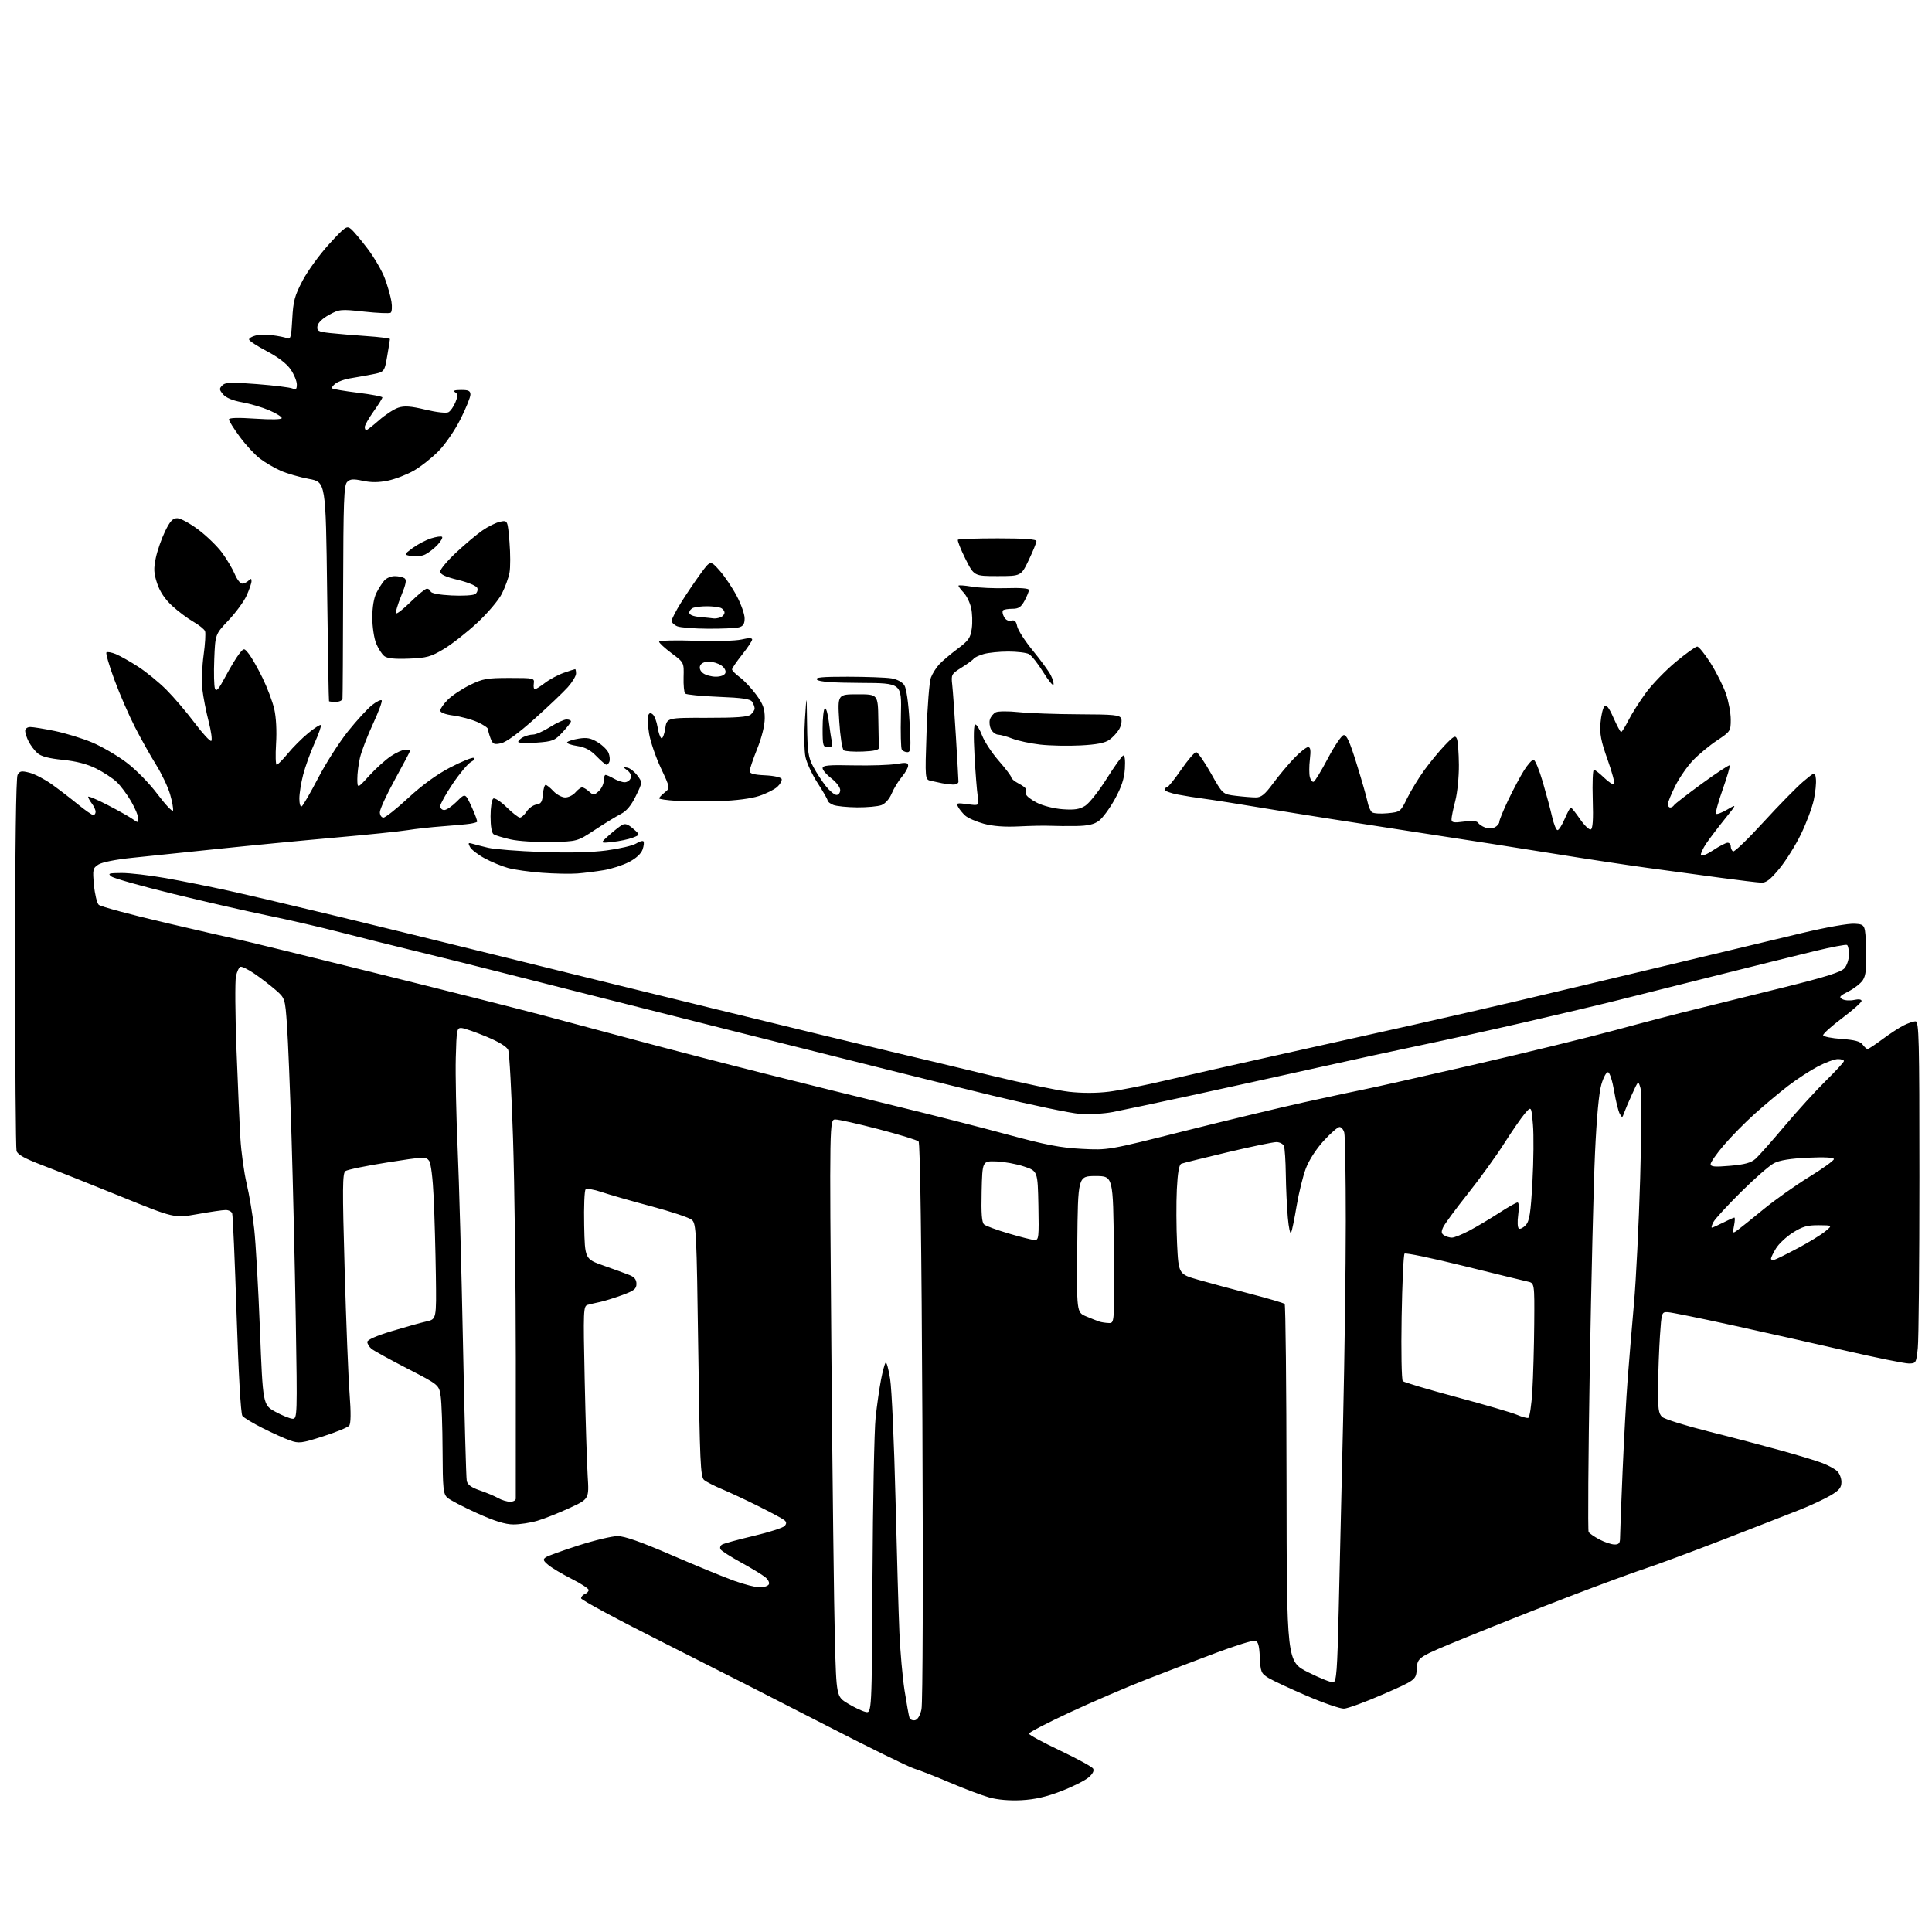 <?xml version="1.0" encoding="UTF-8" standalone="no"?>
<svg 
  version="1.1" 
  xmlns="http://www.w3.org/2000/svg" 
  xmlns:xlink="http://www.w3.org/1999/xlink" 
  xmlns:svg="http://www.w3.org/2000/svg"
  xmlns:rdf="http://www.w3.org/1999/02/22-rdf-syntax-ns#"
  xmlns:cc="http://creativecommons.org/ns#"
  xmlns:dc="http://purl.org/dc/elements/1.1/"
  viewBox="0 0 768 768"
  width="768"
  height="768"
>
<style>svg {background-color: white; }</style>"
<path stroke="none" fill="black" fill-rule="evenodd" d="M406.00,715.61C401.26,715.85 396.56,715.45 393.23,714.51C390.33,713.70 383.35,711.07 377.73,708.67C372.10,706.27 365.62,703.73 363.33,703.02C361.04,702.31 345.29,694.58 328.33,685.84C311.37,677.10 282.54,662.43 264.25,653.23C245.96,644.04 231.00,636.00 231.00,635.36C231.00,634.73 231.68,633.95 232.50,633.64C233.33,633.32 234.00,632.60 234.00,632.04C234.00,631.48 230.96,629.50 227.25,627.63C223.54,625.76 219.38,623.28 218.00,622.13C215.87,620.35 215.72,619.89 217.00,619.02C217.82,618.46 223.68,616.35 230.00,614.32C236.32,612.29 243.30,610.63 245.50,610.62C248.29,610.62 254.80,612.91 267.00,618.19C276.62,622.35 287.79,626.94 291.81,628.38C295.83,629.82 300.42,631.00 302.00,631.00C303.59,631.00 305.21,630.48 305.60,629.84C306.00,629.18 305.38,627.91 304.16,626.93C302.98,625.97 298.66,623.35 294.57,621.10C290.48,618.86 286.82,616.52 286.44,615.90C286.06,615.28 286.31,614.43 287.00,614.00C287.70,613.57 293.35,612.02 299.56,610.55C305.77,609.08 311.34,607.29 311.94,606.57C312.73,605.62 312.68,604.99 311.76,604.25C311.07,603.69 306.45,601.21 301.50,598.74C296.55,596.27 290.02,593.22 287.00,591.96C283.98,590.70 280.77,589.05 279.88,588.30C278.45,587.09 278.19,581.17 277.57,536.72C276.92,489.66 276.76,486.40 275.03,484.92C274.02,484.04 266.73,481.61 258.84,479.51C250.95,477.41 242.05,474.85 239.06,473.83C236.07,472.81 233.24,472.36 232.78,472.82C232.32,473.28 232.07,479.70 232.22,487.07C232.50,500.48 232.50,500.48 240.00,503.12C244.12,504.57 248.74,506.25 250.25,506.86C252.18,507.63 253.00,508.66 253.00,510.35C253.00,512.37 252.07,513.09 247.25,514.85C244.09,516.00 240.15,517.22 238.50,517.56C236.85,517.91 234.67,518.41 233.65,518.69C231.89,519.17 231.83,520.56 232.42,548.35C232.76,564.38 233.30,581.63 233.61,586.68C234.18,595.86 234.18,595.86 226.43,599.44C222.17,601.41 216.42,603.69 213.66,604.51C210.90,605.33 206.58,605.99 204.07,605.98C200.82,605.97 196.63,604.67 189.57,601.48C184.11,599.01 178.82,596.24 177.82,595.34C176.20,593.87 175.99,591.80 175.93,576.60C175.89,567.19 175.55,557.48 175.18,555.00C174.50,550.50 174.50,550.50 161.87,544.00C154.93,540.42 148.51,536.88 147.62,536.13C146.73,535.37 146.00,534.15 146.00,533.42C146.00,532.60 149.76,530.95 155.75,529.14C161.11,527.52 167.30,525.79 169.50,525.30C173.50,524.40 173.50,524.40 173.26,506.95C173.12,497.35 172.74,483.56 172.41,476.31C172.03,468.21 171.32,462.45 170.54,461.39C169.36,459.77 168.39,459.81 154.00,462.09C145.59,463.41 138.08,464.96 137.32,465.52C136.13,466.38 136.08,472.28 137.00,504.52C137.59,525.41 138.47,547.67 138.96,554.00C139.54,561.69 139.49,565.91 138.80,566.74C138.24,567.42 133.58,569.32 128.45,570.97C119.82,573.73 118.83,573.85 115.27,572.60C113.15,571.85 108.26,569.65 104.40,567.70C100.54,565.76 96.92,563.57 96.35,562.83C95.72,562.03 94.81,546.01 94.05,522.57C93.36,501.16 92.57,483.05 92.29,482.32C92.01,481.59 90.85,481.00 89.70,481.00C88.55,481.00 83.49,481.74 78.46,482.64C69.30,484.27 69.30,484.27 47.90,475.57C36.13,470.79 22.14,465.22 16.80,463.19C9.79,460.52 6.96,458.95 6.57,457.50C6.27,456.40 6.02,422.73 6.01,382.68C6.01,336.97 6.37,309.19 6.98,308.04C7.82,306.47 8.51,306.34 11.73,307.16C13.80,307.69 17.81,309.78 20.64,311.81C23.47,313.84 28.12,317.41 30.98,319.75C33.84,322.09 36.59,324.00 37.09,324.00C37.59,324.00 38.00,323.41 38.00,322.69C38.00,321.97 37.34,320.51 36.53,319.44C35.72,318.37 35.05,317.16 35.03,316.74C35.01,316.32 38.49,317.78 42.75,319.99C47.01,322.19 51.51,324.73 52.75,325.62C54.86,327.14 55.00,327.13 54.99,325.37C54.99,324.34 53.68,321.25 52.09,318.50C50.50,315.75 47.92,312.29 46.35,310.82C44.78,309.35 41.12,306.95 38.21,305.50C34.66,303.72 30.30,302.59 24.93,302.05C19.37,301.49 16.30,300.67 14.86,299.37C13.72,298.35 12.17,296.29 11.40,294.80C10.63,293.32 10.00,291.40 10.00,290.55C10.00,289.66 10.86,289.00 12.04,289.00C13.17,289.00 17.55,289.71 21.79,290.58C26.03,291.46 32.65,293.48 36.50,295.09C40.35,296.69 46.51,300.27 50.18,303.03C54.05,305.94 59.29,311.28 62.62,315.71C65.79,319.92 68.55,322.84 68.77,322.20C68.98,321.56 68.46,318.67 67.62,315.77C66.78,312.87 64.26,307.57 62.04,304.00C59.81,300.43 56.02,293.68 53.63,289.00C51.23,284.32 47.56,275.88 45.48,270.24C43.39,264.60 41.97,259.70 42.31,259.36C42.65,259.01 44.34,259.31 46.06,260.02C47.78,260.74 51.79,263.00 54.97,265.06C58.15,267.11 63.17,271.22 66.13,274.18C69.08,277.13 74.12,283.04 77.32,287.29C80.52,291.55 83.51,294.80 83.97,294.52C84.43,294.24 83.96,290.74 82.93,286.75C81.90,282.76 80.78,277.02 80.44,274.00C80.10,270.98 80.32,264.86 80.94,260.40C81.55,255.95 81.81,251.67 81.51,250.90C81.21,250.13 79.11,248.44 76.84,247.14C74.57,245.84 70.77,242.99 68.41,240.81C65.57,238.19 63.55,235.18 62.47,231.92C61.12,227.85 61.03,226.07 61.94,221.75C62.55,218.86 64.20,214.14 65.60,211.25C67.59,207.15 68.66,206.00 70.47,206.00C71.75,206.00 75.52,208.05 78.85,210.55C82.18,213.05 86.45,217.21 88.34,219.80C90.23,222.38 92.48,226.19 93.34,228.25C94.20,230.31 95.51,232.00 96.25,232.00C96.99,232.00 98.14,231.46 98.80,230.80C99.73,229.87 100.00,229.92 99.98,231.05C99.97,231.85 99.08,234.42 98.02,236.77C96.96,239.11 93.72,243.53 90.82,246.59C85.56,252.15 85.56,252.15 85.17,262.05C84.95,267.50 85.08,272.75 85.45,273.73C85.98,275.10 86.92,274.03 89.59,269.00C91.49,265.43 93.94,261.38 95.02,260.00C97.00,257.50 97.00,257.50 98.98,260.00C100.06,261.38 102.49,265.65 104.37,269.50C106.25,273.35 108.35,278.92 109.03,281.89C109.77,285.12 110.06,290.62 109.74,295.64C109.46,300.24 109.57,304.00 109.99,304.00C110.41,304.00 112.40,301.99 114.42,299.54C116.43,297.08 120.09,293.42 122.56,291.40C125.03,289.37 127.27,287.94 127.55,288.21C127.82,288.49 126.69,291.74 125.03,295.43C123.37,299.13 121.34,304.77 120.51,307.97C119.68,311.17 119.00,315.44 119.00,317.45C119.00,319.52 119.42,320.86 119.95,320.53C120.48,320.21 123.42,315.12 126.50,309.22C129.57,303.32 134.92,294.97 138.38,290.65C141.85,286.33 146.13,281.67 147.89,280.29C149.66,278.90 151.38,278.05 151.72,278.39C152.06,278.72 150.50,282.94 148.27,287.75C146.03,292.56 143.71,298.61 143.10,301.19C142.50,303.77 142.02,307.60 142.04,309.69C142.09,313.50 142.09,313.50 146.79,308.33C149.38,305.49 153.25,302.01 155.39,300.58C157.53,299.16 160.12,298.00 161.14,298.00C162.16,298.00 163.00,298.21 163.00,298.47C163.00,298.73 160.30,303.84 157.00,309.84C153.70,315.83 151.00,321.70 151.00,322.87C151.00,324.05 151.64,325.00 152.43,325.00C153.22,325.00 157.67,321.48 162.31,317.17C167.81,312.08 173.61,307.86 178.92,305.10C183.41,302.77 187.62,301.04 188.29,301.26C189.00,301.50 188.57,302.16 187.26,302.86C186.03,303.52 182.77,307.40 180.01,311.48C177.25,315.57 175.00,319.61 175.00,320.45C175.00,321.30 175.72,322.00 176.60,322.00C177.48,322.00 179.72,320.48 181.58,318.62C184.96,315.24 184.96,315.24 187.50,320.77C188.89,323.81 189.85,326.48 189.64,326.70C189.42,326.91 188.18,327.25 186.87,327.45C185.57,327.66 180.68,328.11 176.00,328.46C171.32,328.81 165.03,329.50 162.00,330.00C158.97,330.50 145.93,331.84 133.00,332.98C120.07,334.12 99.15,336.14 86.50,337.47C73.85,338.80 58.55,340.39 52.50,341.00C46.02,341.66 40.52,342.76 39.12,343.67C36.88,345.12 36.77,345.64 37.35,351.81C37.68,355.43 38.53,358.96 39.23,359.66C39.93,360.35 51.98,363.60 66.00,366.87C80.03,370.15 93.08,373.14 95.00,373.52C96.92,373.90 121.00,379.79 148.50,386.61C176.00,393.42 205.93,400.98 215.00,403.39C224.07,405.80 241.62,410.49 254.00,413.82C266.38,417.14 289.10,423.03 304.50,426.90C319.90,430.78 343.52,436.63 357.00,439.90C370.48,443.17 390.05,448.16 400.50,451.00C415.68,455.12 421.61,456.26 430.00,456.69C440.50,457.23 440.50,457.23 470.50,449.68C487.00,445.53 508.60,440.34 518.50,438.15C528.40,435.97 539.20,433.65 542.50,433.00C545.80,432.36 565.15,428.00 585.50,423.32C605.85,418.64 631.27,412.43 642.00,409.52C652.73,406.60 667.35,402.79 674.50,401.05C681.65,399.30 697.40,395.41 709.50,392.39C726.04,388.27 731.93,386.40 733.25,384.85C734.21,383.71 735.00,381.28 735.00,379.45C735.00,377.62 734.65,375.90 734.22,375.64C733.80,375.37 728.06,376.46 721.47,378.05C714.89,379.65 697.58,383.94 683.00,387.59C668.42,391.24 650.65,395.70 643.50,397.50C636.35,399.29 619.48,403.30 606.00,406.39C592.52,409.49 574.08,413.56 565.00,415.45C555.92,417.34 537.48,421.34 524.00,424.35C510.52,427.36 488.02,432.31 474.00,435.35C459.98,438.39 445.68,441.41 442.23,442.07C438.79,442.73 432.94,443.05 429.23,442.78C425.53,442.51 409.90,439.24 394.50,435.51C379.10,431.78 333.65,420.46 293.50,410.35C253.35,400.25 211.95,389.79 201.50,387.12C191.05,384.45 174.85,380.41 165.50,378.15C156.15,375.89 142.43,372.46 135.00,370.53C127.58,368.60 114.75,365.64 106.50,363.95C98.25,362.26 81.28,358.38 68.79,355.32C56.30,352.27 45.27,349.17 44.29,348.42C42.72,347.23 43.21,347.06 48.33,347.03C51.53,347.01 59.41,347.93 65.83,349.06C72.25,350.19 83.58,352.46 91.00,354.10C98.42,355.74 117.55,360.24 133.50,364.09C149.45,367.94 177.80,374.88 196.50,379.51C215.20,384.15 254.35,393.77 283.50,400.90C312.65,408.03 344.38,415.72 354.00,417.98C363.62,420.24 381.67,424.56 394.10,427.57C406.52,430.59 420.39,433.47 424.91,433.99C430.11,434.58 435.96,434.57 440.82,433.96C445.04,433.43 455.25,431.40 463.50,429.45C471.75,427.51 492.68,422.77 510.00,418.93C527.33,415.09 550.73,409.88 562.00,407.35C573.27,404.83 591.73,400.59 603.00,397.94C614.27,395.29 640.60,389.03 661.50,384.02C682.40,379.01 707.08,373.10 716.33,370.90C726.06,368.58 734.93,367.02 737.33,367.20C741.50,367.50 741.50,367.50 741.79,377.37C742.01,384.97 741.72,387.78 740.52,389.61C739.67,390.91 737.10,392.93 734.81,394.10C731.27,395.90 730.90,396.37 732.36,397.18C733.30,397.71 735.41,397.85 737.04,397.49C738.84,397.10 740.00,397.25 740.00,397.88C740.00,398.46 736.51,401.55 732.25,404.75C727.99,407.95 724.60,411.01 724.73,411.54C724.86,412.07 728.16,412.73 732.06,413.00C737.26,413.37 739.51,413.97 740.44,415.25C741.15,416.21 742.03,417.00 742.40,417.00C742.78,417.00 745.43,415.25 748.29,413.12C751.16,410.98 754.94,408.51 756.70,407.62C758.46,406.73 760.60,406.00 761.45,406.00C762.83,406.00 763.00,412.66 763.00,467.85C763.00,501.87 762.71,532.47 762.36,535.85C761.73,541.86 761.65,542.00 758.74,542.00C757.10,542.00 745.80,539.71 733.63,536.91C721.46,534.12 701.15,529.55 688.50,526.78C675.85,524.00 664.38,521.67 663.00,521.61C660.54,521.50 660.49,521.66 659.86,531.00C659.51,536.23 659.17,545.27 659.11,551.10C659.02,560.01 659.28,561.94 660.75,563.27C661.71,564.14 669.92,566.71 679.00,568.99C688.08,571.26 701.12,574.69 708.00,576.60C714.88,578.50 722.30,580.76 724.50,581.62C726.70,582.47 729.29,583.87 730.25,584.74C731.21,585.60 732.00,587.57 732.00,589.11C732.00,591.36 731.14,592.42 727.65,594.47C725.25,595.87 719.97,598.35 715.90,599.97C711.83,601.59 698.15,606.93 685.50,611.83C672.85,616.73 658.67,621.99 654.00,623.52C649.33,625.05 635.83,630.02 624.00,634.56C612.17,639.10 593.73,646.41 583.00,650.80C563.50,658.77 563.50,658.77 563.20,663.28C562.90,667.78 562.90,667.78 549.92,673.46C542.78,676.58 535.72,679.17 534.22,679.21C532.72,679.25 526.10,676.97 519.50,674.13C512.90,671.30 506.06,668.11 504.30,667.04C501.31,665.22 501.08,664.67 500.80,658.80C500.57,653.92 500.13,652.45 498.85,652.21C497.95,652.03 491.20,654.13 483.85,656.87C476.51,659.60 463.98,664.38 456.00,667.49C448.02,670.59 434.19,676.55 425.25,680.71C416.31,684.88 409.00,688.67 409.00,689.14C409.00,689.61 414.56,692.63 421.35,695.85C428.15,699.08 434.07,702.31 434.51,703.02C435.04,703.87 434.40,705.12 432.71,706.57C431.28,707.80 426.37,710.26 421.80,712.02C415.89,714.30 411.34,715.33 406.00,715.61zM363.70,683.82C364.77,683.61 365.75,682.00 366.30,679.49C366.82,677.21 366.97,628.32 366.67,565.12C366.33,493.98 365.79,454.39 365.15,453.75C364.60,453.20 357.48,451.01 349.33,448.88C341.17,446.75 333.43,445.01 332.11,445.01C329.72,445.00 329.72,445.00 330.49,537.25C330.92,587.99 331.54,639.61 331.88,651.96C332.50,674.42 332.50,674.42 337.00,677.16C339.48,678.67 342.64,680.17 344.03,680.50C346.56,681.11 346.56,681.11 346.83,626.80C346.98,596.94 347.54,568.45 348.07,563.50C348.61,558.55 349.57,551.80 350.21,548.50C350.84,545.20 351.67,542.14 352.04,541.70C352.41,541.25 353.22,544.18 353.85,548.20C354.48,552.21 355.43,573.50 355.97,595.50C356.51,617.50 357.21,641.58 357.53,649.00C357.85,656.42 358.77,666.77 359.58,672.00C360.40,677.23 361.27,682.10 361.53,682.82C361.78,683.55 362.76,684.00 363.70,683.82zM530.00,668.74C531.27,668.52 531.60,664.17 532.16,639.99C532.53,624.32 533.31,590.58 533.90,565.00C534.49,539.42 534.97,503.65 534.97,485.50C534.97,467.35 534.70,451.49 534.37,450.25C534.04,449.01 533.19,448.00 532.48,448.00C531.78,448.00 528.94,450.48 526.17,453.50C523.15,456.81 520.31,461.23 519.06,464.57C517.91,467.64 516.29,474.27 515.44,479.32C514.60,484.37 513.61,489.18 513.25,490.00C512.89,490.82 512.29,488.12 511.93,484.00C511.56,479.88 511.20,472.15 511.13,466.83C511.06,461.51 510.73,456.45 510.39,455.58C510.06,454.71 508.70,454.00 507.37,454.00C506.04,454.00 497.30,455.82 487.95,458.04C478.60,460.26 470.35,462.31 469.62,462.59C468.70,462.95 468.15,466.03 467.81,472.80C467.55,478.14 467.59,487.90 467.91,494.50C468.50,506.50 468.50,506.50 476.50,508.78C480.90,510.04 490.24,512.55 497.25,514.37C504.27,516.19 510.30,517.97 510.67,518.34C511.04,518.70 511.37,550.84 511.42,589.75C511.50,660.50 511.50,660.50 520.00,664.75C524.67,667.09 529.17,668.89 530.00,668.74zM641.75,613.96C643.55,613.99 644.00,613.45 644.00,611.25C644.00,609.74 644.45,597.92 645.00,585.00C645.55,572.08 646.47,555.42 647.04,548.00C647.61,540.58 648.74,527.08 649.54,518.00C650.35,508.93 651.45,486.65 651.99,468.50C652.54,449.83 652.59,434.20 652.11,432.50C651.24,429.50 651.24,429.50 648.75,435.00C647.37,438.02 645.94,441.40 645.56,442.50C644.90,444.39 644.81,444.40 643.86,442.71C643.31,441.72 642.31,437.71 641.66,433.78C641.00,429.86 639.94,426.48 639.29,426.26C638.60,426.03 637.48,428.01 636.58,431.04C635.60,434.35 634.69,444.14 634.04,458.35C633.48,470.53 632.55,509.19 631.95,544.25C631.36,579.31 631.16,608.45 631.50,609.01C631.85,609.56 633.79,610.89 635.81,611.97C637.84,613.04 640.51,613.93 641.75,613.96zM202.75,596.96C203.99,596.98 205.01,596.44 205.03,595.75C205.05,595.06 205.05,569.98 205.04,540.00C205.03,510.02 204.53,470.65 203.94,452.50C203.35,434.35 202.49,418.57 202.04,417.42C201.50,416.09 198.41,414.18 193.35,412.08C189.03,410.28 184.60,408.74 183.50,408.65C181.62,408.51 181.48,409.21 181.18,420.50C181.01,427.10 181.34,443.30 181.92,456.50C182.50,469.70 183.45,504.35 184.03,533.50C184.61,562.65 185.29,587.48 185.54,588.67C185.86,590.20 187.39,591.31 190.75,592.46C193.36,593.34 196.62,594.72 198.00,595.50C199.38,596.29 201.51,596.95 202.75,596.96zM116.36,563.98C118.16,564.00 118.20,562.61 117.58,524.75C117.22,503.16 116.46,470.43 115.89,452.00C115.32,433.57 114.51,413.61 114.09,407.63C113.32,396.77 113.32,396.77 109.41,393.39C107.26,391.53 103.50,388.65 101.05,386.99C98.61,385.33 96.14,384.12 95.58,384.31C95.01,384.50 94.21,386.19 93.80,388.07C93.39,389.96 93.48,402.98 94.00,417.00C94.53,431.02 95.23,447.00 95.56,452.50C95.89,458.00 97.01,466.10 98.05,470.51C99.09,474.91 100.44,483.01 101.05,488.51C101.66,494.00 102.69,512.00 103.33,528.50C104.50,558.49 104.50,558.49 109.50,561.22C112.25,562.73 115.34,563.96 116.36,563.98zM607.50,563.63C608.05,563.47 608.78,558.65 609.13,552.92C609.47,547.19 609.81,535.20 609.88,526.27C610.00,510.04 610.00,510.04 607.25,509.44C605.74,509.11 594.28,506.31 581.78,503.22C569.29,500.13 558.73,497.93 558.33,498.34C557.92,498.75 557.40,510.12 557.17,523.62C556.94,537.11 557.15,548.54 557.63,549.02C558.11,549.49 567.73,552.36 579.00,555.38C590.27,558.41 601.08,561.57 603.00,562.40C604.92,563.23 606.95,563.79 607.50,563.63zM440.77,525.92C443.03,526.00 443.03,526.00 442.77,496.75C442.50,467.50 442.50,467.50 435.50,467.50C428.50,467.50 428.50,467.50 428.23,494.59C427.97,521.68 427.97,521.68 431.73,523.27C433.81,524.15 436.18,525.08 437.00,525.35C437.82,525.62 439.52,525.88 440.77,525.92zM705.25,500.82C705.94,500.65 710.10,498.59 714.50,496.25C718.90,493.92 723.85,490.90 725.50,489.54C728.50,487.07 728.50,487.07 722.95,487.04C718.46,487.01 716.49,487.57 712.69,489.98C710.11,491.62 707.10,494.43 706.00,496.23C704.90,498.03 704.01,499.87 704.00,500.32C704.00,500.78 704.56,501.00 705.25,500.82zM411.28,492.93C412.91,492.99 413.03,491.89 412.78,479.25C412.50,465.50 412.50,465.50 407.00,463.68C403.98,462.67 399.02,461.77 396.00,461.68C390.50,461.50 390.50,461.50 390.22,473.60C390.01,482.50 390.28,485.99 391.22,486.76C391.92,487.35 396.32,488.96 401.00,490.34C405.68,491.73 410.30,492.89 411.28,492.93zM577.15,491.98C578.06,491.99 581.21,490.72 584.15,489.16C587.09,487.60 592.38,484.45 595.91,482.16C599.43,479.87 602.73,478.00 603.25,478.00C603.80,478.00 603.91,480.03 603.51,482.89C603.13,485.68 603.25,488.04 603.79,488.37C604.31,488.69 605.54,488.06 606.53,486.97C608.00,485.34 608.48,482.22 609.17,469.74C609.63,461.36 609.72,451.15 609.37,447.06C608.73,439.62 608.73,439.62 606.11,442.69C604.68,444.38 600.97,449.76 597.87,454.63C594.78,459.51 588.31,468.45 583.50,474.50C578.69,480.55 574.28,486.54 573.69,487.82C572.85,489.63 572.93,490.35 574.06,491.06C574.85,491.56 576.24,491.98 577.15,491.98zM690.71,488.99C691.84,488.17 696.49,484.44 701.05,480.69C705.61,476.95 713.76,471.17 719.17,467.85C724.58,464.52 729.00,461.34 729.00,460.77C729.00,460.10 725.44,459.90 718.75,460.20C711.75,460.52 707.45,461.21 705.18,462.39C703.36,463.34 697.47,468.48 692.10,473.81C686.73,479.14 681.79,484.51 681.13,485.75C680.47,486.99 680.19,488.00 680.50,488.00C680.82,488.00 682.84,487.10 685.00,486.00C687.16,484.90 689.15,484.00 689.44,484.00C689.72,484.00 689.66,485.46 689.30,487.24C688.68,490.35 688.73,490.42 690.71,488.99zM687.75,463.42C693.60,462.91 696.08,462.23 697.88,460.62C699.18,459.46 704.42,453.55 709.51,447.50C714.61,441.45 721.98,433.36 725.89,429.53C729.80,425.69 733.00,422.20 733.00,421.78C733.00,421.35 731.92,421.00 730.60,421.00C729.28,421.00 725.67,422.33 722.58,423.96C719.49,425.58 714.17,429.06 710.76,431.68C707.35,434.31 701.40,439.29 697.53,442.76C693.66,446.23 688.14,451.84 685.25,455.24C682.36,458.63 680.00,462.01 680.00,462.75C680.00,463.81 681.61,463.94 687.75,463.42zM700.08,350.87C698.66,350.81 691.42,349.94 684.00,348.94C676.58,347.95 663.52,346.18 655.00,345.01C646.48,343.84 630.05,341.35 618.50,339.48C606.95,337.60 581.08,333.56 561.00,330.50C540.92,327.44 515.27,323.40 504.00,321.52C492.73,319.64 481.25,317.83 478.50,317.49C475.75,317.15 471.14,316.41 468.25,315.86C465.36,315.31 463.00,314.44 463.00,313.93C463.00,313.42 463.38,313.00 463.84,313.00C464.30,313.00 466.85,309.85 469.50,306.00C472.15,302.15 474.85,299.00 475.48,299.00C476.12,299.00 478.75,302.76 481.34,307.36C486.03,315.72 486.03,315.72 491.26,316.35C494.14,316.70 497.72,316.99 499.22,316.99C501.36,317.00 502.81,315.82 506.05,311.43C508.31,308.37 512.07,303.87 514.41,301.43C516.75,298.99 519.25,297.00 519.97,297.00C520.95,297.00 521.13,298.23 520.70,301.88C520.38,304.56 520.38,307.73 520.69,308.92C521.00,310.11 521.67,310.94 522.19,310.77C522.70,310.60 525.24,306.42 527.84,301.49C530.44,296.55 533.26,292.38 534.11,292.22C535.27,291.99 536.55,294.81 539.31,303.71C541.33,310.19 543.26,316.95 543.61,318.73C543.96,320.50 544.75,322.37 545.37,322.87C545.99,323.37 548.79,323.56 551.60,323.28C556.63,322.78 556.73,322.71 559.38,317.30C560.85,314.30 563.91,309.28 566.17,306.17C568.43,303.05 572.12,298.58 574.37,296.23C577.88,292.56 578.56,292.21 579.16,293.73C579.54,294.70 579.89,299.34 579.93,304.04C579.97,308.74 579.33,315.17 578.50,318.34C577.67,321.51 577.00,324.81 577.00,325.68C577.00,326.99 577.83,327.15 581.93,326.60C585.09,326.18 587.09,326.34 587.53,327.05C587.90,327.65 589.17,328.51 590.35,328.95C591.53,329.40 593.29,329.35 594.25,328.85C595.21,328.34 596.00,327.37 596.00,326.69C596.00,326.00 597.61,322.08 599.57,317.97C601.54,313.86 604.35,308.59 605.82,306.25C607.30,303.92 608.99,302.00 609.60,302.00C610.20,302.00 611.84,305.94 613.25,310.75C614.66,315.56 616.35,321.86 617.00,324.75C617.66,327.64 618.62,330.00 619.14,330.00C619.65,330.00 620.94,327.98 622.00,325.50C623.06,323.02 624.15,321.00 624.42,321.00C624.68,321.00 626.31,323.05 628.04,325.55C629.76,328.06 631.70,329.93 632.34,329.72C633.16,329.44 633.40,325.93 633.14,317.67C632.95,311.25 633.15,306.00 633.60,306.00C634.04,306.00 635.88,307.43 637.69,309.18C639.49,310.93 641.27,312.07 641.63,311.70C641.99,311.34 640.82,306.94 639.03,301.93C636.41,294.60 635.86,291.74 636.22,287.37C636.47,284.38 637.17,281.43 637.78,280.82C638.60,280.00 639.56,281.21 641.39,285.35C642.77,288.46 644.13,291.00 644.43,291.00C644.72,291.00 646.05,288.86 647.38,286.25C648.70,283.64 651.84,278.72 654.34,275.31C656.85,271.91 662.19,266.41 666.20,263.08C670.22,259.75 674.02,257.02 674.66,257.02C675.30,257.01 677.71,259.99 680.01,263.63C682.31,267.28 685.05,272.75 686.10,275.79C687.14,278.83 688.00,283.43 688.00,286.01C688.00,290.60 687.86,290.81 682.58,294.32C679.59,296.30 675.30,299.85 673.03,302.21C670.76,304.57 667.58,309.16 665.95,312.41C664.33,315.66 663.00,318.92 663.00,319.66C663.00,320.40 663.42,321.00 663.94,321.00C664.46,321.00 665.14,320.59 665.45,320.08C665.76,319.58 670.77,315.70 676.57,311.47C682.37,307.25 687.32,303.99 687.57,304.24C687.82,304.49 686.58,308.79 684.80,313.80C683.02,318.81 681.84,323.17 682.16,323.49C682.48,323.82 684.49,323.06 686.62,321.81C690.50,319.53 690.50,319.53 685.68,325.52C683.03,328.81 679.72,333.17 678.33,335.20C676.94,337.24 675.96,339.37 676.15,339.94C676.34,340.51 678.52,339.64 681.00,338.00C683.48,336.35 686.06,335.01 686.75,335.00C687.44,335.00 688.00,335.65 688.00,336.44C688.00,337.23 688.41,338.14 688.92,338.45C689.43,338.77 694.89,333.50 701.05,326.76C707.22,320.02 714.34,312.76 716.88,310.62C721.50,306.75 721.50,306.75 721.85,309.62C722.04,311.21 721.66,314.98 721.01,318.00C720.36,321.02 718.09,327.10 715.96,331.50C713.84,335.90 709.97,342.09 707.38,345.25C703.72,349.70 702.07,350.97 700.08,350.87zM229.50,347.23C226.75,347.44 220.45,347.32 215.50,346.95C210.55,346.59 204.47,345.73 202.00,345.05C199.53,344.37 195.33,342.64 192.68,341.21C190.03,339.78 187.40,337.75 186.84,336.71C185.99,335.12 186.12,334.90 187.66,335.37C188.67,335.67 191.53,336.41 194.00,337.00C196.47,337.59 206.03,338.35 215.22,338.68C226.25,339.08 235.11,338.87 241.22,338.05C246.33,337.37 251.55,336.15 252.84,335.33C254.12,334.51 255.44,334.11 255.77,334.44C256.10,334.77 255.95,336.24 255.43,337.71C254.84,339.39 252.82,341.24 250.00,342.69C247.52,343.96 243.03,345.41 240.00,345.91C236.97,346.42 232.25,347.01 229.50,347.23zM219.00,334.71C213.23,334.83 206.03,334.38 203.00,333.69C199.97,333.01 196.94,332.09 196.25,331.66C195.46,331.17 195.00,328.52 195.00,324.50C195.00,320.96 195.49,317.82 196.09,317.44C196.69,317.07 199.07,318.62 201.38,320.88C203.69,323.15 206.07,325.00 206.67,325.00C207.28,325.00 208.49,323.91 209.36,322.57C210.24,321.24 211.97,320.00 213.23,319.82C215.06,319.56 215.56,318.78 215.81,315.75C215.98,313.69 216.47,312.00 216.89,312.00C217.31,312.00 218.71,313.12 220.00,314.50C221.29,315.88 223.40,317.00 224.68,317.00C225.97,317.00 227.79,316.10 228.73,315.00C229.67,313.90 230.87,313.00 231.39,313.00C231.92,313.00 233.17,313.74 234.17,314.65C235.88,316.20 236.14,316.19 238.00,314.50C239.10,313.50 240.00,311.63 240.00,310.35C240.00,309.06 240.34,308.02 240.75,308.04C241.16,308.05 242.62,308.71 244.00,309.50C245.38,310.29 247.30,310.95 248.28,310.96C249.26,310.98 250.35,310.26 250.69,309.36C251.08,308.34 250.59,307.15 249.41,306.27C247.55,304.86 247.55,304.83 249.39,305.16C250.44,305.35 252.21,306.74 253.35,308.26C255.41,311.02 255.41,311.02 252.73,316.47C250.91,320.20 249.03,322.44 246.78,323.58C244.98,324.50 240.35,327.33 236.50,329.87C229.50,334.49 229.50,334.49 219.00,334.71zM243.50,334.69C238.50,335.24 238.50,335.24 242.00,332.11C243.93,330.39 246.26,328.53 247.19,327.99C248.47,327.23 249.56,327.58 251.69,329.42C254.50,331.85 254.50,331.85 251.50,333.00C249.85,333.63 246.25,334.39 243.50,334.69zM405.00,328.51C399.30,328.79 394.70,328.44 391.04,327.44C388.04,326.61 384.74,325.17 383.70,324.23C382.66,323.29 381.39,321.74 380.88,320.78C380.03,319.20 380.38,319.09 384.60,319.67C389.25,320.31 389.25,320.31 388.65,316.40C388.32,314.26 387.75,306.99 387.38,300.25C386.94,292.23 387.06,288.00 387.72,288.00C388.27,288.00 389.48,289.98 390.41,292.39C391.33,294.81 394.31,299.33 397.04,302.45C399.77,305.57 402.00,308.53 402.00,309.03C402.00,309.54 403.35,310.65 404.99,311.50C406.64,312.35 407.94,313.37 407.87,313.77C407.81,314.17 407.82,315.05 407.88,315.73C407.95,316.41 409.90,317.93 412.22,319.11C414.62,320.33 419.05,321.45 422.47,321.69C427.13,322.03 429.16,321.71 431.40,320.30C432.99,319.29 436.82,314.46 439.90,309.57C442.99,304.67 445.96,300.51 446.50,300.33C447.11,300.13 447.37,302.15 447.16,305.52C446.90,309.56 445.83,312.82 443.16,317.68C441.15,321.33 438.30,325.20 436.84,326.28C434.91,327.72 432.46,328.28 427.84,328.35C424.35,328.41 419.70,328.37 417.50,328.27C415.30,328.16 409.68,328.27 405.00,328.51zM340.68,320.94C336.73,320.90 332.49,320.47 331.25,319.97C330.01,319.47 329.00,318.69 329.00,318.23C329.00,317.77 327.21,314.64 325.02,311.27C322.83,307.91 320.65,303.20 320.17,300.83C319.69,298.45 319.61,291.77 319.98,286.00C320.66,275.50 320.66,275.50 320.83,288.02C320.98,298.96 321.29,301.07 323.30,304.82C324.56,307.18 326.83,310.66 328.34,312.56C329.85,314.45 331.74,316.00 332.54,316.00C333.34,316.00 334.00,315.12 334.00,314.05C334.00,312.98 332.43,310.90 330.50,309.43C328.57,307.96 327.00,306.13 327.00,305.37C327.00,304.23 329.31,304.02 339.25,304.24C345.99,304.38 353.64,304.13 356.25,303.69C360.15,303.02 361.00,303.14 361.00,304.36C361.00,305.18 359.87,307.19 358.49,308.83C357.10,310.48 355.29,313.45 354.46,315.45C353.57,317.58 351.90,319.47 350.41,320.04C349.01,320.57 344.64,320.97 340.68,320.94zM286.00,318.44C280.23,318.61 272.46,318.56 268.75,318.33C265.04,318.10 262.00,317.66 262.00,317.36C262.00,317.07 263.00,316.01 264.21,315.03C266.43,313.24 266.43,313.24 262.68,305.26C260.63,300.88 258.53,294.73 258.02,291.61C257.51,288.48 257.35,285.25 257.66,284.44C258.07,283.37 258.59,283.24 259.49,283.99C260.18,284.57 261.03,286.80 261.38,288.96C261.72,291.12 262.40,293.13 262.89,293.43C263.38,293.73 264.07,292.03 264.43,289.65C265.08,285.31 265.08,285.31 280.96,285.34C292.62,285.36 297.27,285.02 298.42,284.06C299.29,283.34 299.99,282.25 299.98,281.63C299.98,281.01 299.54,279.82 299.02,279.00C298.30,277.85 295.21,277.38 285.62,277.00C278.77,276.73 272.81,276.14 272.37,275.70C271.93,275.27 271.65,272.31 271.74,269.13C271.90,263.35 271.90,263.35 266.95,259.66C264.23,257.62 262.00,255.57 262.00,255.08C262.00,254.60 268.38,254.43 276.25,254.70C284.16,254.98 292.39,254.76 294.75,254.21C297.58,253.54 299.00,253.55 299.00,254.21C299.00,254.76 297.20,257.47 295.00,260.24C292.80,263.00 291.00,265.64 291.00,266.10C291.00,266.56 292.39,267.97 294.09,269.22C295.79,270.47 298.72,273.59 300.59,276.13C303.33,279.85 304.00,281.69 304.00,285.47C304.00,288.36 302.84,293.05 301.00,297.66C299.35,301.78 298.00,305.77 298.00,306.53C298.00,307.52 299.74,307.99 304.17,308.20C307.72,308.37 310.50,308.99 310.72,309.66C310.93,310.30 310.17,311.70 309.01,312.77C307.86,313.84 304.58,315.49 301.71,316.42C298.54,317.46 292.38,318.25 286.00,318.44zM378.75,311.88C377.51,311.82 375.60,311.58 374.50,311.35C373.40,311.11 371.42,310.69 370.09,310.40C367.69,309.88 367.69,309.88 368.32,291.08C368.66,280.74 369.44,270.97 370.04,269.39C370.64,267.80 372.12,265.43 373.32,264.13C374.52,262.82 377.80,260.04 380.60,257.95C385.04,254.65 385.78,253.59 386.30,249.81C386.63,247.43 386.51,243.75 386.03,241.64C385.56,239.53 384.23,236.81 383.08,235.59C381.94,234.37 381.00,233.13 381.00,232.83C381.00,232.54 383.36,232.70 386.25,233.18C389.14,233.67 395.43,233.94 400.24,233.79C405.57,233.61 408.99,233.89 409.01,234.50C409.03,235.05 408.26,236.96 407.30,238.75C405.90,241.34 404.92,242.00 402.44,242.00C400.73,242.00 399.05,242.28 398.70,242.63C398.35,242.98 398.54,244.15 399.12,245.23C399.77,246.44 400.86,247.01 401.98,246.71C403.33,246.36 403.94,246.94 404.34,248.97C404.64,250.47 407.44,254.81 410.55,258.60C413.66,262.40 416.86,266.77 417.66,268.32C418.47,269.87 418.96,271.61 418.77,272.18C418.58,272.76 416.73,270.48 414.65,267.12C412.58,263.76 410.04,260.56 409.01,260.00C407.98,259.45 404.29,259.00 400.81,259.00C397.33,259.00 392.95,259.44 391.06,259.98C389.18,260.52 387.38,261.35 387.07,261.83C386.76,262.31 384.60,263.89 382.27,265.35C378.19,267.91 378.06,268.15 378.53,272.25C378.79,274.59 379.46,283.93 380.00,293.00C380.55,302.07 381.00,310.06 381.00,310.75C381.00,311.44 379.99,311.95 378.75,311.88zM241.09,304.00C240.71,304.00 238.91,302.47 237.10,300.60C234.72,298.14 232.57,297.01 229.38,296.53C226.95,296.17 225.19,295.51 225.46,295.07C225.73,294.62 227.81,293.97 230.07,293.61C233.32,293.09 234.91,293.40 237.67,295.11C239.59,296.29 241.52,298.22 241.95,299.38C242.38,300.55 242.52,302.06 242.26,302.75C242.00,303.44 241.47,304.00 241.09,304.00zM343.00,298.76C339.43,298.90 336.00,298.67 335.40,298.26C334.79,297.84 333.99,292.67 333.62,286.75C332.94,276.00 332.94,276.00 340.97,276.00C349.00,276.00 349.00,276.00 349.15,286.00C349.23,291.50 349.35,296.56 349.40,297.25C349.47,298.11 347.46,298.58 343.00,298.76zM360.69,299.00C359.82,299.00 358.83,298.53 358.47,297.95C358.12,297.38 357.96,291.20 358.13,284.23C358.44,271.55 358.44,271.55 342.22,271.47C331.05,271.42 325.62,271.02 324.80,270.20C323.87,269.27 326.61,269.00 337.05,269.01C344.45,269.02 352.22,269.31 354.32,269.65C356.62,270.03 358.68,271.13 359.49,272.39C360.31,273.67 361.12,279.33 361.55,286.75C362.17,297.51 362.07,299.00 360.69,299.00zM329.11,297.00C327.15,297.00 327.00,296.46 327.00,289.56C327.00,285.47 327.40,281.87 327.89,281.57C328.37,281.27 329.08,283.61 329.46,286.76C329.84,289.92 330.39,293.51 330.68,294.75C331.11,296.54 330.79,297.00 329.11,297.00zM429.50,296.32C424.55,296.58 417.35,296.43 413.50,295.99C409.65,295.55 404.70,294.49 402.50,293.64C400.30,292.78 397.73,292.07 396.79,292.04C395.84,292.02 394.58,291.08 393.98,289.96C393.38,288.84 393.17,287.04 393.51,285.96C393.86,284.88 394.89,283.62 395.82,283.15C396.74,282.68 400.88,282.65 405.00,283.09C409.12,283.52 419.83,283.90 428.78,283.94C442.98,283.99 445.14,284.21 445.70,285.66C446.05,286.57 445.70,288.44 444.92,289.81C444.14,291.18 442.38,293.10 441.00,294.08C439.22,295.35 435.93,295.99 429.50,296.32zM199.22,295.45C196.37,296.08 195.90,295.86 195.01,293.51C194.45,292.06 194.00,290.42 194.00,289.88C194.00,289.33 192.09,288.04 189.75,287.01C187.41,285.98 183.14,284.82 180.25,284.44C176.98,284.00 175.00,283.25 175.00,282.45C175.00,281.74 176.35,279.80 178.01,278.15C179.66,276.49 183.60,273.87 186.76,272.32C191.89,269.80 193.55,269.50 202.50,269.50C212.30,269.50 212.49,269.55 212.19,271.75C212.02,272.99 212.20,274.00 212.59,274.00C212.99,274.00 214.81,272.86 216.64,271.46C218.47,270.06 221.83,268.26 224.11,267.46C226.39,266.66 228.42,266.00 228.63,266.00C228.83,266.00 228.99,266.79 228.99,267.75C228.98,268.71 227.51,271.14 225.74,273.14C223.96,275.14 217.98,280.83 212.46,285.77C206.14,291.43 201.24,295.01 199.22,295.45zM213.12,295.22C209.20,295.50 206.00,295.36 206.00,294.90C206.00,294.44 206.87,293.60 207.93,293.04C209.00,292.47 210.78,292.00 211.90,292.00C213.02,292.00 216.06,290.65 218.66,289.00C221.26,287.35 224.20,286.00 225.20,286.00C226.19,286.00 226.99,286.34 226.97,286.75C226.96,287.16 225.44,289.12 223.59,291.11C220.48,294.45 219.72,294.75 213.12,295.22zM133.50,279.00C132.12,279.00 130.90,278.89 130.79,278.75C130.67,278.61 130.33,258.95 130.04,235.06C129.50,191.62 129.50,191.62 122.81,190.38C119.14,189.70 114.08,188.24 111.58,187.14C109.08,186.03 105.37,183.86 103.34,182.31C101.30,180.77 97.69,176.86 95.32,173.64C92.94,170.42 91.00,167.32 91.00,166.75C91.00,166.07 94.53,165.96 101.50,166.43C107.91,166.86 112.00,166.77 112.00,166.19C112.00,165.67 109.74,164.27 106.97,163.08C104.21,161.90 99.37,160.47 96.22,159.91C92.55,159.25 89.86,158.14 88.70,156.78C87.12,154.92 87.09,154.49 88.37,153.20C89.61,151.96 91.76,151.88 102.17,152.69C108.95,153.22 115.29,154.00 116.25,154.43C117.64,155.06 118.00,154.73 118.00,152.84C118.00,151.53 116.91,148.86 115.57,146.90C114.01,144.60 110.63,142.00 106.07,139.61C102.18,137.56 99.00,135.47 99.00,134.96C99.00,134.45 100.15,133.75 101.56,133.40C102.97,133.04 106.00,132.98 108.31,133.27C110.61,133.55 113.23,134.08 114.12,134.45C115.52,135.02 115.80,133.98 116.18,126.81C116.56,119.64 117.13,117.54 120.31,111.50C122.34,107.65 127.08,101.13 130.85,97.01C137.17,90.11 137.85,89.63 139.51,91.01C140.50,91.83 143.48,95.36 146.12,98.86C148.77,102.35 151.85,107.65 152.96,110.62C154.07,113.59 155.26,117.76 155.60,119.88C155.94,122.01 155.79,124.01 155.27,124.33C154.75,124.65 149.99,124.45 144.69,123.87C135.44,122.86 134.88,122.92 130.78,125.18C128.15,126.62 126.38,128.35 126.19,129.66C125.92,131.56 126.49,131.87 131.19,132.39C134.11,132.71 140.66,133.26 145.75,133.61C150.84,133.95 155.00,134.49 155.00,134.79C155.00,135.09 154.51,138.16 153.91,141.62C152.81,147.90 152.81,147.90 147.66,148.88C144.82,149.42 140.89,150.12 138.92,150.44C136.96,150.76 134.48,151.66 133.43,152.43C132.37,153.20 131.75,154.08 132.05,154.39C132.36,154.69 136.97,155.47 142.30,156.13C147.64,156.78 152.00,157.62 152.00,157.98C152.00,158.35 150.43,160.86 148.50,163.57C146.57,166.28 145.00,169.06 145.00,169.75C145.00,170.44 145.27,171.00 145.60,171.00C145.92,171.00 148.21,169.22 150.68,167.05C153.15,164.88 156.59,162.63 158.33,162.06C160.77,161.26 163.26,161.44 169.16,162.85C173.58,163.91 177.44,164.34 178.28,163.86C179.08,163.42 180.32,161.65 181.03,159.93C182.11,157.32 182.09,156.67 180.91,155.92C179.94,155.31 180.66,155.03 183.25,155.02C186.26,155.00 187.00,155.37 187.00,156.88C187.00,157.92 185.22,162.31 183.05,166.63C180.83,171.05 177.00,176.63 174.30,179.36C171.66,182.04 167.25,185.52 164.50,187.09C161.75,188.67 157.13,190.45 154.23,191.06C150.55,191.82 147.52,191.84 144.23,191.13C140.39,190.31 139.22,190.39 138.00,191.60C136.72,192.86 136.49,199.13 136.40,234.79C136.35,257.73 136.24,277.06 136.15,277.75C136.07,278.44 134.88,279.00 133.50,279.00zM284.58,269.00C286.48,269.00 288.02,268.40 288.35,267.53C288.68,266.68 288.00,265.41 286.74,264.53C285.54,263.69 283.29,263.00 281.75,263.00C280.06,263.00 278.68,263.66 278.31,264.64C277.92,265.65 278.39,266.81 279.53,267.64C280.55,268.39 282.82,269.00 284.58,269.00zM162.54,261.82C156.97,262.05 153.97,261.74 152.78,260.82C151.84,260.10 150.38,257.83 149.53,255.78C148.69,253.73 148.00,249.11 148.00,245.48C148.00,241.40 148.61,237.69 149.62,235.70C150.51,233.94 151.93,231.71 152.78,230.75C153.62,229.79 155.48,229.01 156.90,229.02C158.33,229.02 160.07,229.39 160.76,229.83C161.72,230.44 161.43,232.07 159.45,236.93C158.04,240.39 157.15,243.49 157.47,243.80C157.79,244.12 160.41,242.05 163.31,239.19C166.20,236.34 169.07,234.00 169.70,234.00C170.32,234.00 171.01,234.52 171.22,235.15C171.45,235.85 174.76,236.47 179.55,236.70C183.92,236.92 188.13,236.67 188.90,236.15C189.66,235.63 190.04,234.54 189.73,233.73C189.40,232.89 186.10,231.50 182.08,230.52C176.96,229.27 175.00,228.34 175.00,227.18C175.00,226.29 177.81,222.93 181.25,219.71C184.69,216.48 189.39,212.52 191.70,210.91C194.01,209.29 197.23,207.70 198.85,207.38C201.80,206.79 201.80,206.79 202.52,215.37C202.91,220.09 202.92,225.62 202.53,227.67C202.15,229.72 200.78,233.48 199.48,236.04C198.17,238.62 193.82,243.76 189.69,247.59C185.60,251.39 179.63,256.07 176.42,258.00C171.26,261.09 169.65,261.54 162.54,261.82zM281.50,249.92C276.00,249.90 270.49,249.47 269.25,248.97C268.01,248.47 267.00,247.49 267.00,246.78C267.00,246.08 268.69,242.80 270.75,239.50C272.82,236.20 276.28,231.07 278.46,228.10C282.40,222.70 282.40,222.70 286.03,226.78C288.02,229.02 291.08,233.54 292.82,236.82C294.57,240.10 296.00,244.13 296.00,245.77C296.00,248.03 295.45,248.91 293.75,249.37C292.51,249.70 287.00,249.95 281.50,249.92zM283.67,245.83C284.31,245.92 285.55,245.73 286.42,245.39C287.29,245.06 288.00,244.21 288.00,243.50C288.00,242.79 287.29,241.94 286.42,241.61C285.55,241.27 283.11,241.00 281.00,241.00C278.89,241.00 276.45,241.27 275.58,241.61C274.71,241.94 274.00,242.81 274.00,243.55C274.00,244.39 275.56,245.03 278.25,245.27C280.59,245.48 283.03,245.73 283.67,245.83zM396.55,229.00C387.20,229.00 387.20,229.00 383.72,222.04C381.82,218.21 380.50,214.84 380.79,214.54C381.09,214.24 388.23,214.00 396.67,214.00C407.21,214.00 412.00,214.35 412.00,215.11C412.00,215.72 410.63,219.09 408.95,222.61C405.90,229.00 405.90,229.00 396.55,229.00zM169.00,220.42C167.62,221.09 165.15,221.38 163.50,221.06C160.50,220.48 160.50,220.48 164.00,217.86C165.93,216.43 169.22,214.70 171.32,214.02C173.42,213.35 175.41,213.07 175.74,213.40C176.07,213.74 175.25,215.17 173.92,216.60C172.59,218.02 170.38,219.74 169.00,220.42z" />

</svg>
